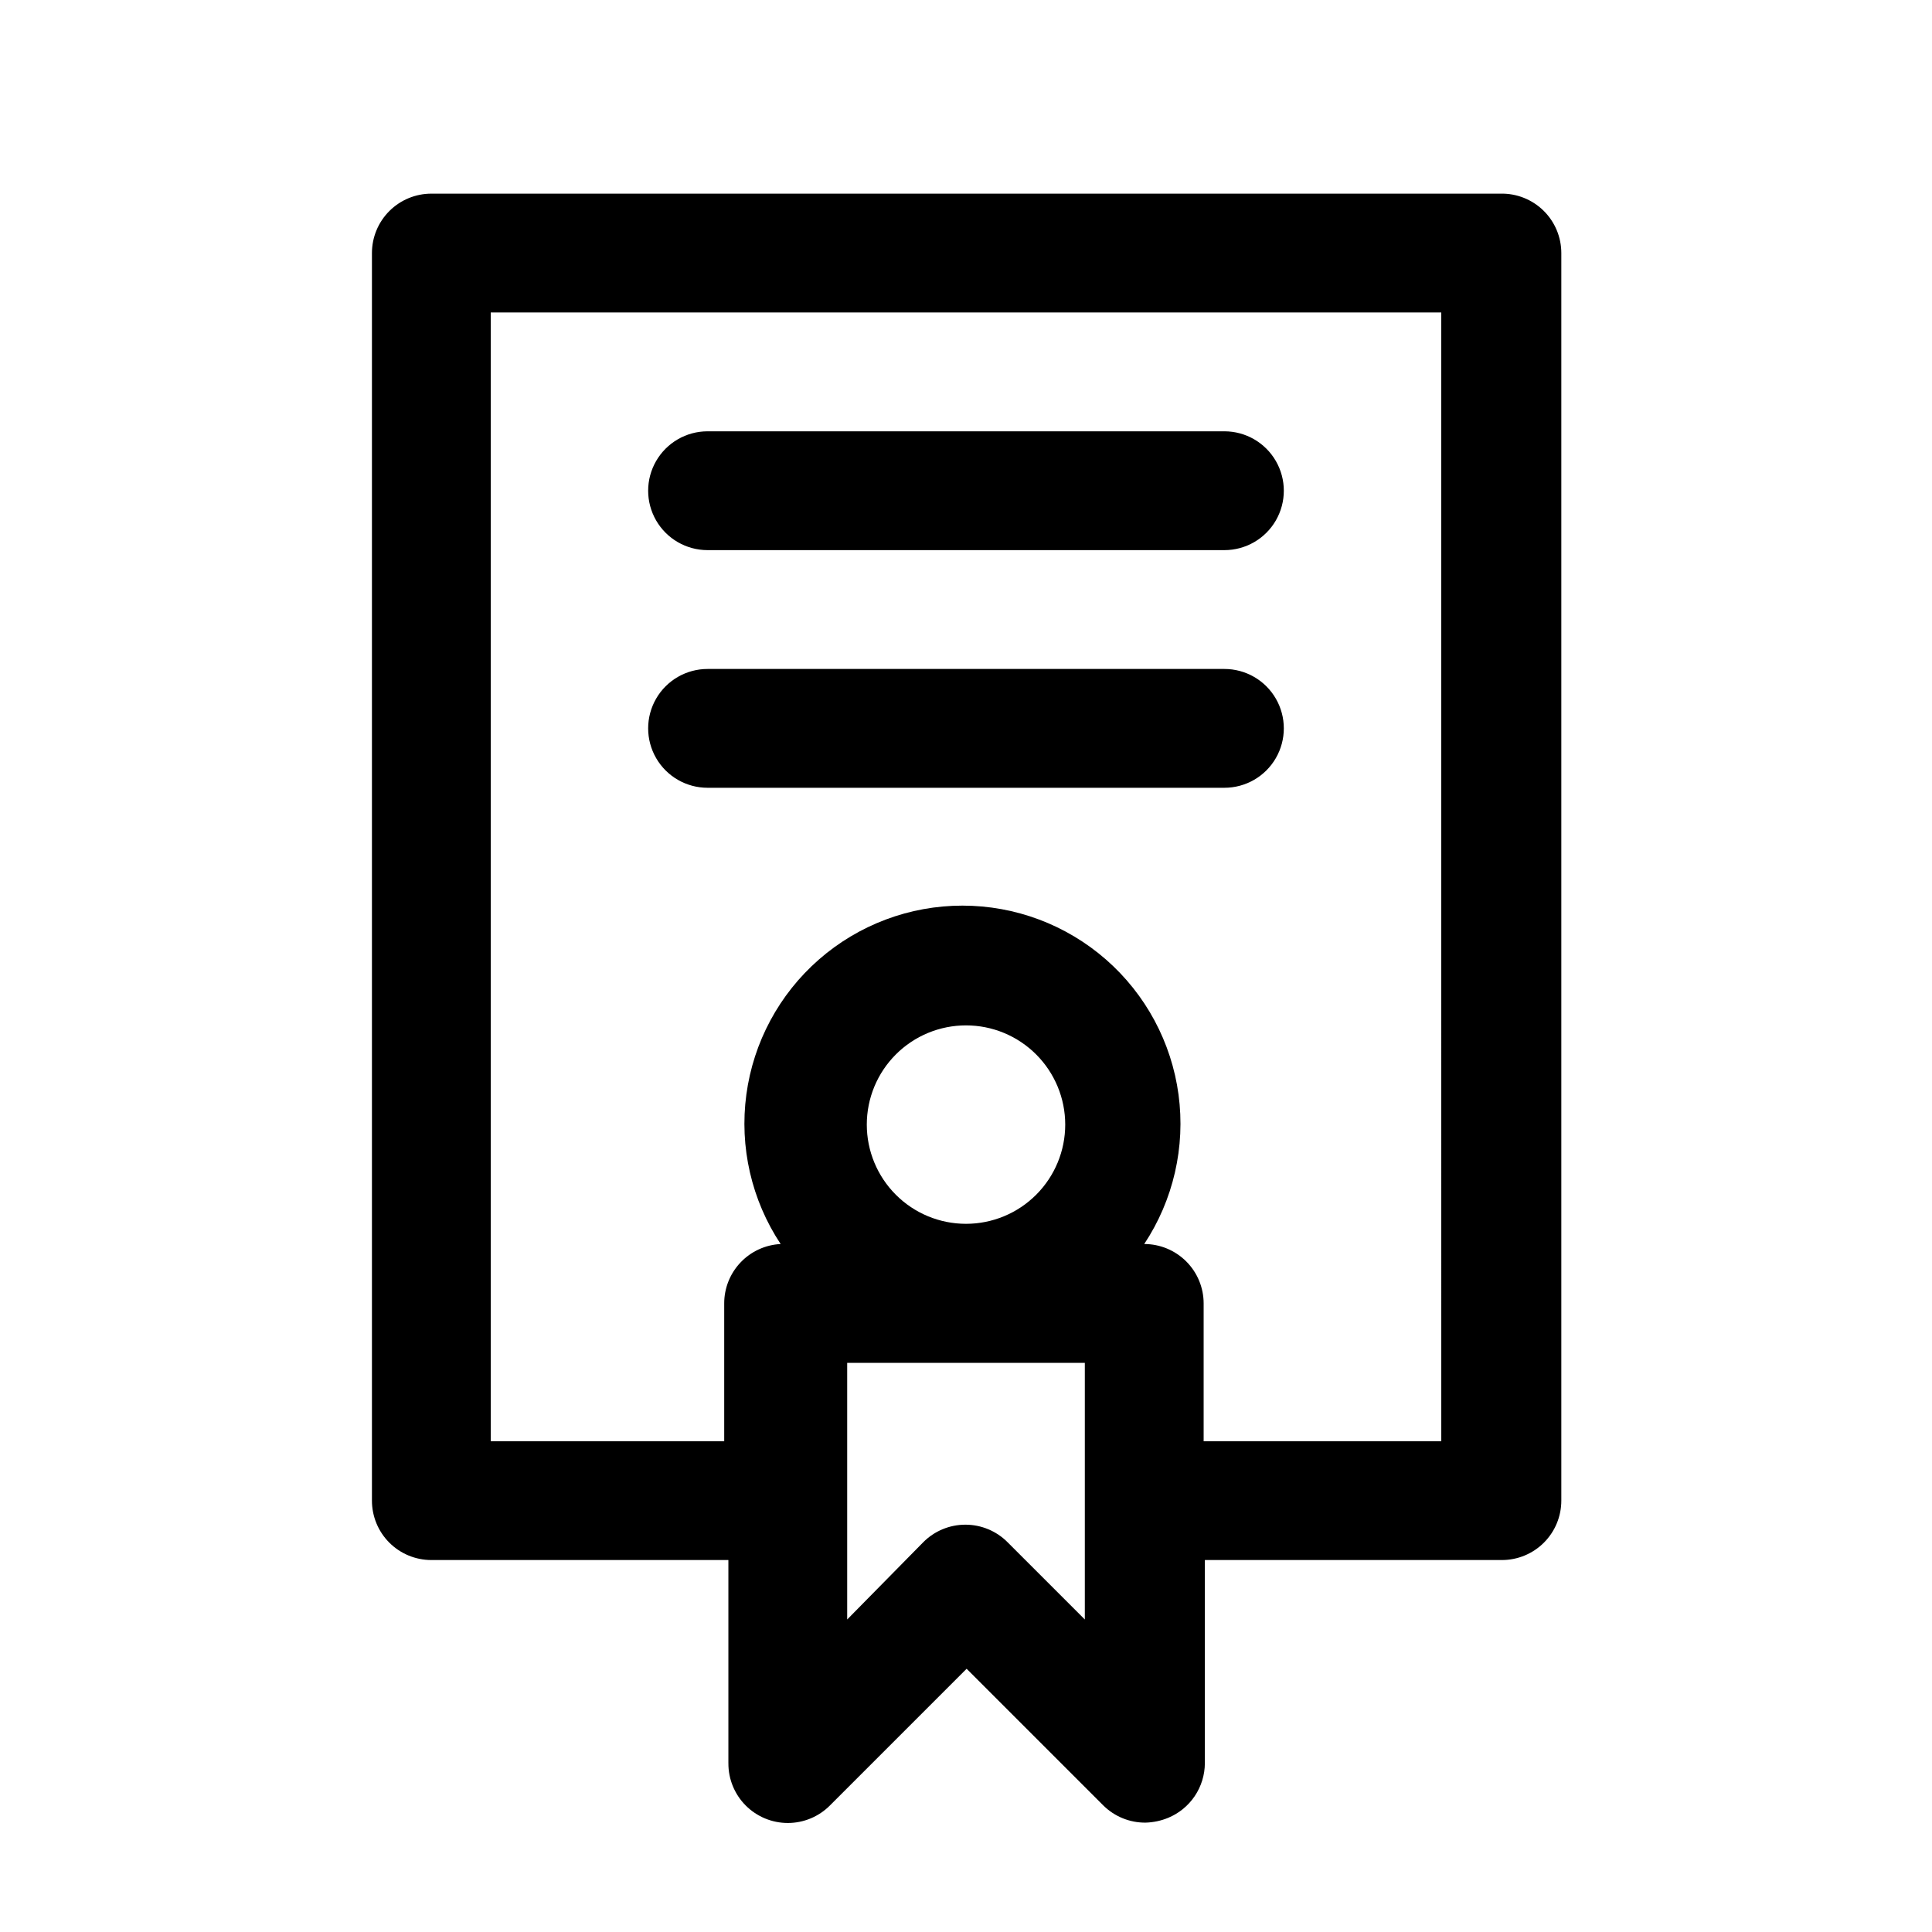 <?xml version="1.0" encoding="UTF-8"?>
<!-- Uploaded to: SVG Repo, www.svgrepo.com, Generator: SVG Repo Mixer Tools -->
<svg fill="#000000" width="800px" height="800px" version="1.1" viewBox="144 144 512 512" xmlns="http://www.w3.org/2000/svg">
 <g>
  <path d="m331.51 289.79h136.97c5.625 0 10.824-3 13.637-7.871 2.812-4.871 2.812-10.871 0-15.742-2.812-4.871-8.012-7.875-13.637-7.875h-136.97c-5.625 0-10.82 3.004-13.633 7.875-2.812 4.871-2.812 10.871 0 15.742 2.812 4.871 8.008 7.871 13.633 7.871z"/>
  <path d="m331.51 352.77h136.97c5.625 0 10.824-3 13.637-7.871 2.812-4.871 2.812-10.871 0-15.746-2.812-4.871-8.012-7.871-13.637-7.871h-136.97c-5.625 0-10.82 3-13.633 7.871-2.812 4.875-2.812 10.875 0 15.746 2.812 4.871 8.008 7.871 13.633 7.871z"/>
  <path d="m541.7 195.32h-283.39c-4.176 0-8.18 1.66-11.133 4.613s-4.609 6.957-4.609 11.133v330.62c0 4.176 1.656 8.18 4.609 11.133s6.957 4.609 11.133 4.609h78.719v53.844l0.004 0.004c-0.027 4.191 1.625 8.223 4.582 11.195 2.957 2.973 6.981 4.641 11.172 4.641 4.195-0.004 8.215-1.68 11.168-4.66l36.211-36.211 36.211 36.211c2.973 2.949 6.992 4.59 11.18 4.566 2.051-0.055 4.078-0.48 5.981-1.258 2.875-1.184 5.336-3.188 7.074-5.766 1.738-2.578 2.672-5.613 2.688-8.719v-53.848h78.723c4.172 0 8.18-1.656 11.129-4.609 2.953-2.953 4.613-6.957 4.613-11.133v-330.62c0-4.231-1.699-8.285-4.723-11.246-3.019-2.961-7.106-4.582-11.336-4.5zm-167.99 246.71c0-6.973 2.769-13.66 7.699-18.59 4.93-4.934 11.617-7.703 18.594-7.703 6.973 0 13.66 2.769 18.59 7.703 4.93 4.93 7.703 11.617 7.703 18.59s-2.773 13.66-7.703 18.59c-4.93 4.934-11.617 7.703-18.59 7.703-6.977 0-13.664-2.769-18.594-7.703-4.93-4.93-7.699-11.617-7.699-18.59zm57.781 131.15-20.469-20.469c-2.957-2.981-6.981-4.656-11.18-4.656-4.195 0-8.223 1.676-11.176 4.656l-20.152 20.469v-68.016h62.977zm94.465-47.23-62.977-0.004v-36.523c0-4.176-1.66-8.18-4.613-11.133s-6.957-4.613-11.133-4.613c7.723-11.664 10.953-25.734 9.09-39.602-1.867-13.863-8.699-26.582-19.23-35.793-10.531-9.211-24.047-14.285-38.035-14.285-13.992 0-27.508 5.074-38.039 14.285-10.531 9.211-17.363 21.93-19.227 35.793-1.863 13.867 1.363 27.938 9.09 39.602-4.039 0.203-7.844 1.949-10.629 4.883-2.785 2.93-4.336 6.82-4.328 10.863v36.523h-61.875v-299.14h251.9z"/>
 </g>
</svg>